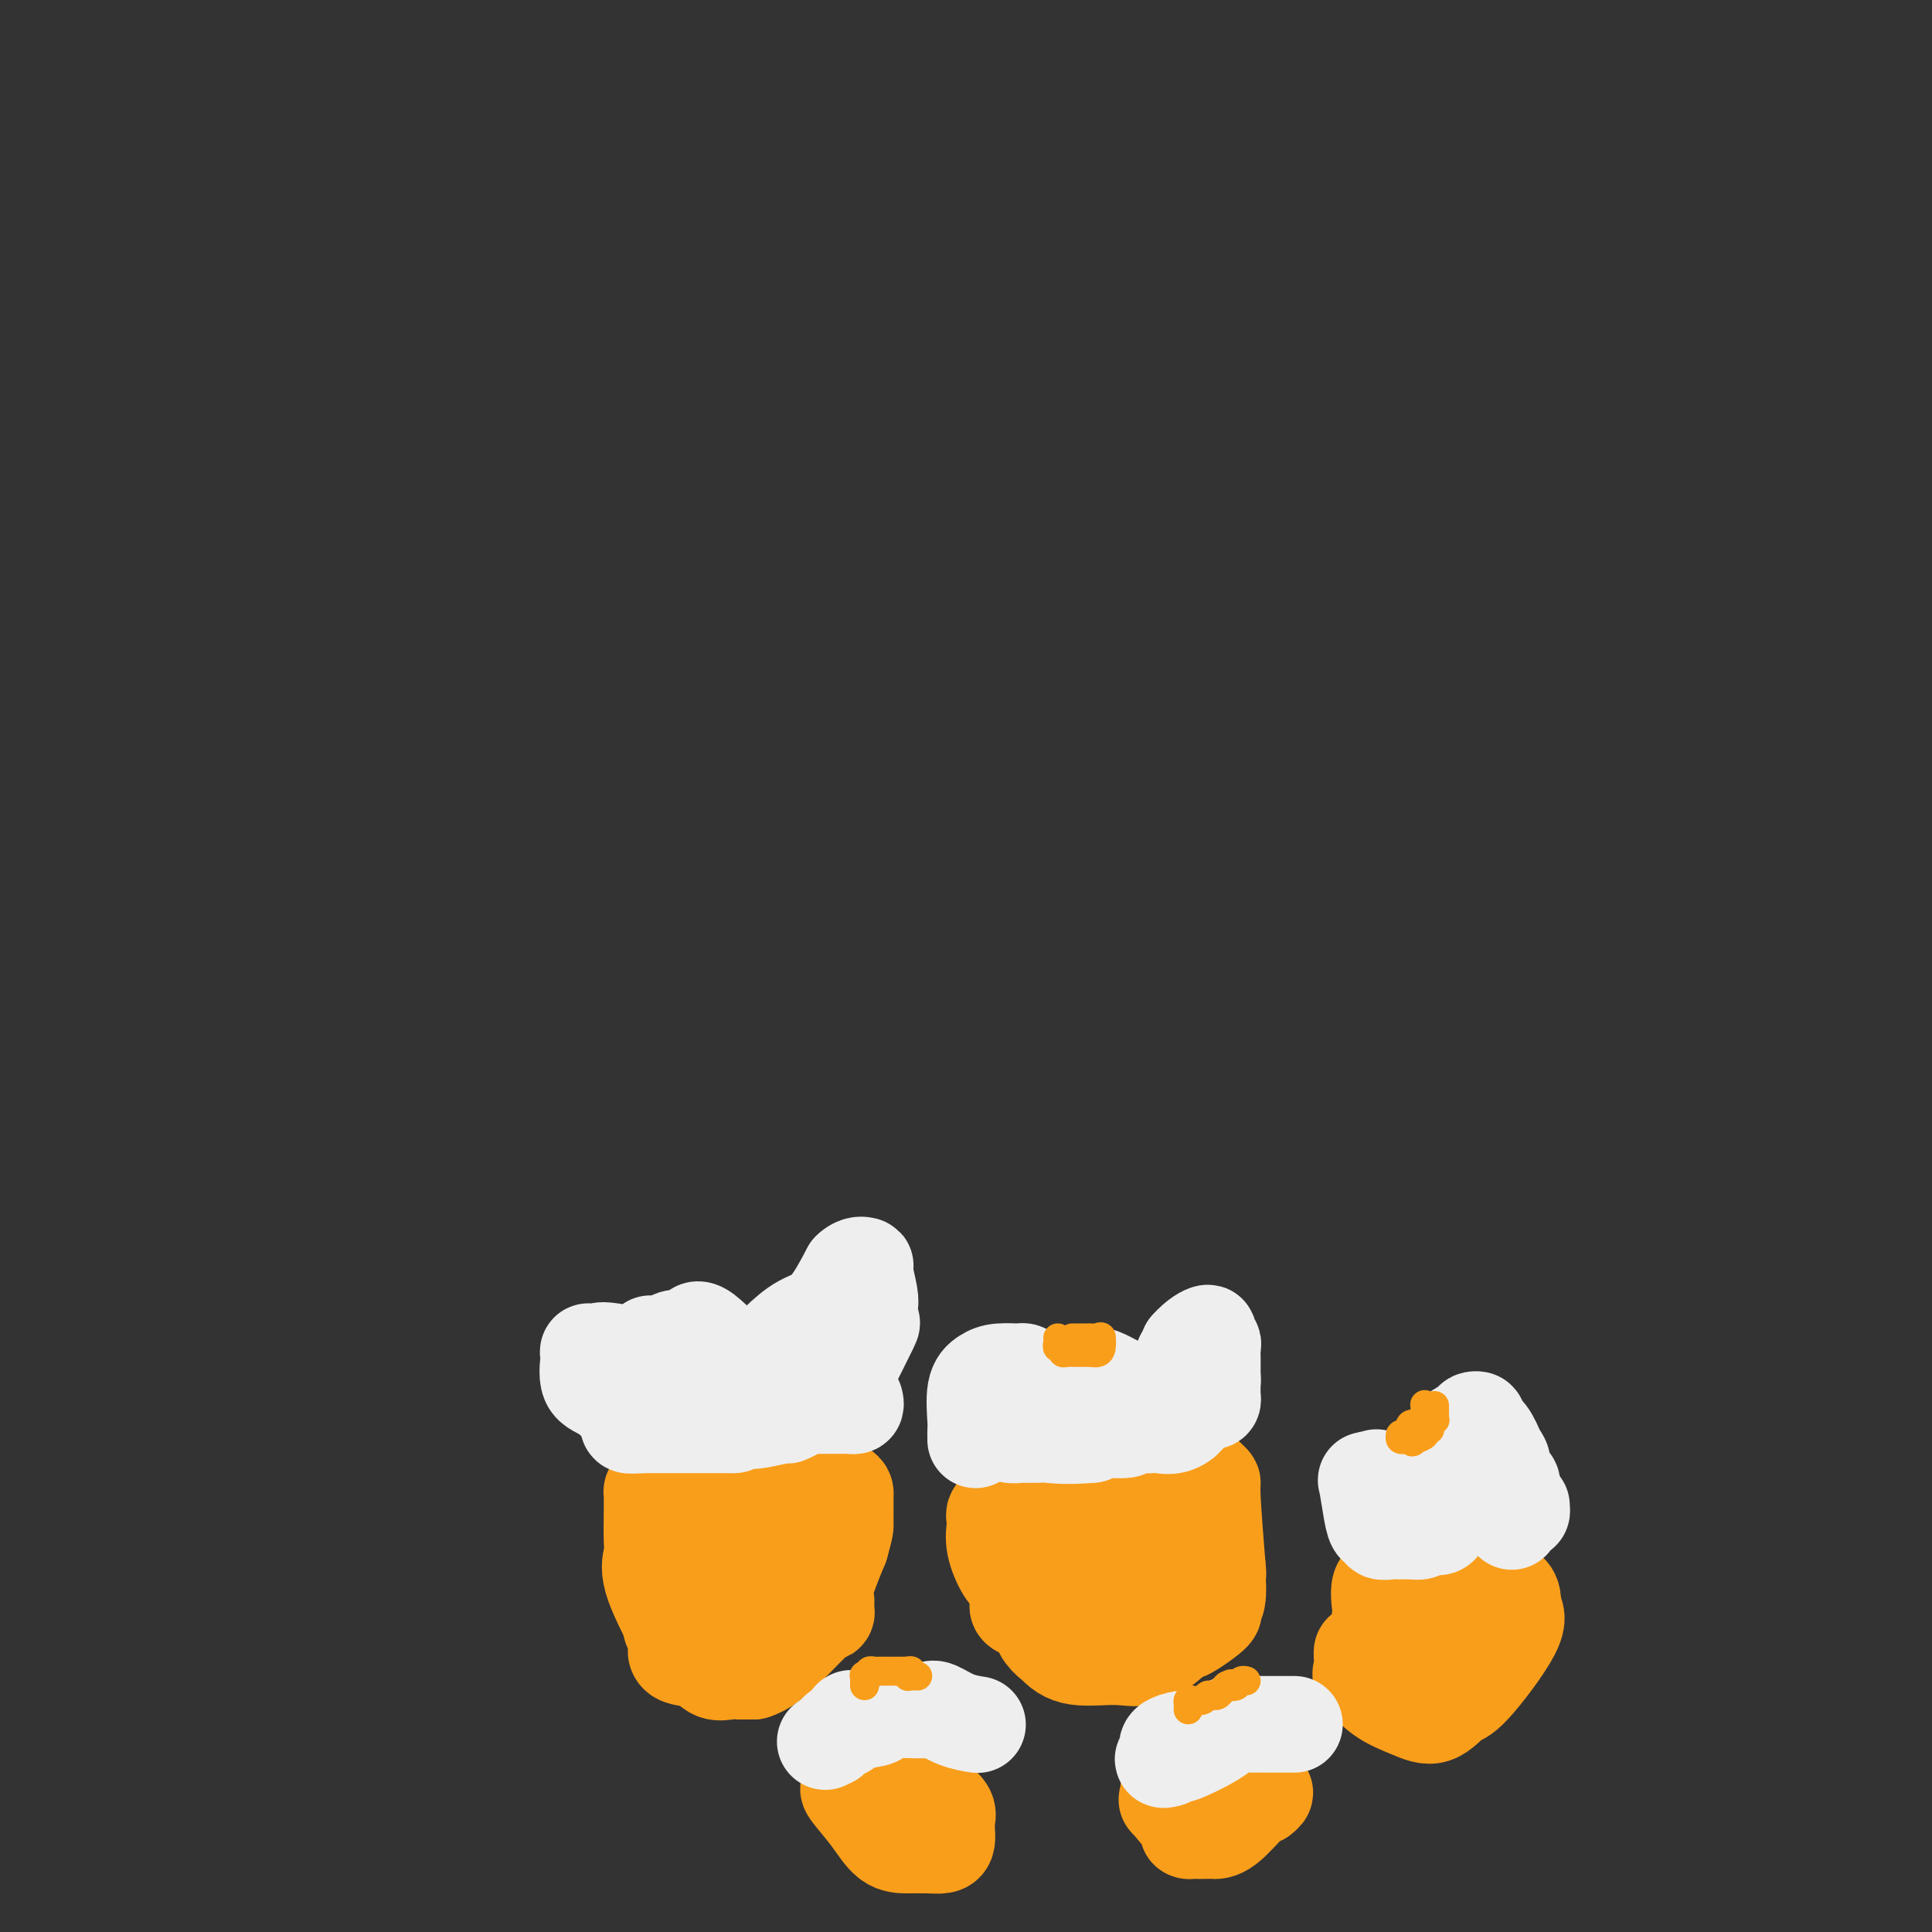 <svg viewBox='0 0 400 400' version='1.1' xmlns='http://www.w3.org/2000/svg' xmlns:xlink='http://www.w3.org/1999/xlink'><rect x="0" y="0" width="400" height="400" fill="#333333" stroke="none"/><g fill='none' stroke='#F99E1B' stroke-width='20' stroke-linecap='round' stroke-linejoin='round'><path d='M140,340c-0.001,0.302 -0.002,0.605 0,1c0.002,0.395 0.005,0.884 0,1c-0.005,0.116 -0.020,-0.141 0,0c0.020,0.141 0.076,0.679 1,1c0.924,0.321 2.716,0.426 4,1c1.284,0.574 2.060,1.618 3,2c0.940,0.382 2.045,0.102 3,0c0.955,-0.102 1.762,-0.027 2,0c0.238,0.027 -0.091,0.007 0,0c0.091,-0.007 0.601,-0.002 1,0c0.399,0.002 0.685,0.001 1,0c0.315,-0.001 0.657,-0.000 1,0'/><path d='M156,346c2.377,-0.687 4.321,-2.405 6,-4c1.679,-1.595 3.095,-3.068 4,-4c0.905,-0.932 1.300,-1.324 2,-2c0.700,-0.676 1.705,-1.637 2,-2c0.295,-0.363 -0.119,-0.127 0,0c0.119,0.127 0.772,0.144 1,0c0.228,-0.144 0.030,-0.451 0,-1c-0.030,-0.549 0.107,-1.340 0,-2c-0.107,-0.660 -0.459,-1.189 0,-3c0.459,-1.811 1.730,-4.906 3,-8'/><path d='M174,320c0.845,-3.040 0.959,-3.641 1,-4c0.041,-0.359 0.011,-0.477 0,-1c-0.011,-0.523 -0.003,-1.450 0,-2c0.003,-0.550 -0.000,-0.724 0,-1c0.000,-0.276 0.004,-0.656 0,-1c-0.004,-0.344 -0.015,-0.653 0,-1c0.015,-0.347 0.056,-0.732 0,-1c-0.056,-0.268 -0.207,-0.418 -1,-1c-0.793,-0.582 -2.226,-1.595 -3,-2c-0.774,-0.405 -0.887,-0.203 -1,0'/><path d='M170,306c-1.175,-0.951 -1.613,-1.327 -3,0c-1.387,1.327 -3.724,4.358 -5,6c-1.276,1.642 -1.491,1.894 -3,3c-1.509,1.106 -4.314,3.066 -6,5c-1.686,1.934 -2.255,3.842 -3,5c-0.745,1.158 -1.666,1.564 -2,2c-0.334,0.436 -0.079,0.900 0,1c0.079,0.100 -0.017,-0.165 0,1c0.017,1.165 0.148,3.762 0,5c-0.148,1.238 -0.574,1.119 -1,1'/><path d='M147,335c-0.705,2.389 0.532,0.861 1,0c0.468,-0.861 0.168,-1.057 0,-1c-0.168,0.057 -0.202,0.366 0,0c0.202,-0.366 0.642,-1.407 1,-2c0.358,-0.593 0.635,-0.736 1,-1c0.365,-0.264 0.819,-0.647 1,-1c0.181,-0.353 0.091,-0.677 0,-1'/><path d='M151,329c0.552,-1.269 -0.067,-1.443 0,-1c0.067,0.443 0.819,1.503 0,-2c-0.819,-3.503 -3.210,-11.570 -4,-15c-0.790,-3.430 0.020,-2.223 0,-2c-0.020,0.223 -0.871,-0.538 -1,-1c-0.129,-0.462 0.465,-0.624 0,-1c-0.465,-0.376 -1.990,-0.964 -3,-1c-1.010,-0.036 -1.505,0.482 -2,1'/><path d='M141,307c-0.907,-0.200 -0.674,-0.199 -1,0c-0.326,0.199 -1.212,0.596 -2,1c-0.788,0.404 -1.479,0.814 -2,1c-0.521,0.186 -0.872,0.147 -1,0c-0.128,-0.147 -0.033,-0.403 0,0c0.033,0.403 0.005,1.463 0,2c-0.005,0.537 0.012,0.550 0,2c-0.012,1.450 -0.055,4.337 0,6c0.055,1.663 0.207,2.102 0,3c-0.207,0.898 -0.773,2.257 0,5c0.773,2.743 2.887,6.872 5,11'/><path d='M140,338c1.696,2.321 3.435,2.622 5,3c1.565,0.378 2.954,0.831 5,1c2.046,0.169 4.748,0.054 6,0c1.252,-0.054 1.052,-0.048 1,0c-0.052,0.048 0.042,0.137 0,0c-0.042,-0.137 -0.221,-0.501 0,-1c0.221,-0.499 0.843,-1.134 1,-2c0.157,-0.866 -0.150,-1.964 0,-2c0.150,-0.036 0.757,0.990 0,-2c-0.757,-2.990 -2.879,-9.995 -5,-17'/><path d='M153,318c-1.118,-3.657 -1.413,-2.300 -2,-2c-0.587,0.300 -1.467,-0.456 -2,-1c-0.533,-0.544 -0.721,-0.877 -1,-1c-0.279,-0.123 -0.650,-0.035 -1,0c-0.350,0.035 -0.679,0.018 -1,0c-0.321,-0.018 -0.632,-0.036 -1,0c-0.368,0.036 -0.791,0.125 -1,0c-0.209,-0.125 -0.202,-0.464 -1,1c-0.798,1.464 -2.399,4.732 -4,8'/><path d='M139,323c-1.155,1.800 -1.043,1.801 -1,2c0.043,0.199 0.015,0.595 0,1c-0.015,0.405 -0.019,0.820 0,1c0.019,0.180 0.062,0.125 0,1c-0.062,0.875 -0.227,2.679 0,4c0.227,1.321 0.848,2.158 1,3c0.152,0.842 -0.166,1.690 0,2c0.166,0.310 0.814,0.084 1,0c0.186,-0.084 -0.090,-0.024 0,0c0.090,0.024 0.545,0.012 1,0'/><path d='M141,337c0.333,2.333 0.167,1.167 0,0'/><path d='M211,332c-0.244,0.323 -0.489,0.646 0,1c0.489,0.354 1.710,0.739 3,2c1.290,1.261 2.647,3.400 4,5c1.353,1.600 2.702,2.663 5,3c2.298,0.337 5.547,-0.051 8,0c2.453,0.051 4.111,0.541 6,0c1.889,-0.541 4.009,-2.115 5,-3c0.991,-0.885 0.853,-1.083 1,-2c0.147,-0.917 0.578,-2.555 1,-4c0.422,-1.445 0.835,-2.699 1,-5c0.165,-2.301 0.083,-5.651 0,-9'/><path d='M245,320c0.344,-3.819 -0.294,-3.367 -1,-4c-0.706,-0.633 -1.478,-2.352 -2,-3c-0.522,-0.648 -0.793,-0.224 -1,0c-0.207,0.224 -0.351,0.248 -1,0c-0.649,-0.248 -1.804,-0.768 -3,-1c-1.196,-0.232 -2.433,-0.176 -4,0c-1.567,0.176 -3.463,0.472 -5,2c-1.537,1.528 -2.716,4.288 -4,6c-1.284,1.712 -2.674,2.376 -4,3c-1.326,0.624 -2.588,1.206 -3,2c-0.412,0.794 0.025,1.798 0,4c-0.025,2.202 -0.513,5.601 -1,9'/><path d='M216,338c1.779,3.106 6.726,4.370 9,4c2.274,-0.370 1.875,-2.376 2,-4c0.125,-1.624 0.774,-2.866 1,-6c0.226,-3.134 0.030,-8.160 0,-11c-0.030,-2.840 0.107,-3.495 0,-4c-0.107,-0.505 -0.459,-0.858 -1,-1c-0.541,-0.142 -1.270,-0.071 -2,0'/><path d='M225,316c-0.716,-0.159 -1.004,-0.055 -1,0c0.004,0.055 0.302,0.062 0,0c-0.302,-0.062 -1.205,-0.192 -2,0c-0.795,0.192 -1.483,0.705 -3,0c-1.517,-0.705 -3.862,-2.630 -5,-4c-1.138,-1.370 -1.069,-2.185 -1,-3'/><path d='M213,309c-1.094,-1.004 -0.831,-0.013 -1,0c-0.169,0.013 -0.772,-0.951 -1,-1c-0.228,-0.049 -0.082,0.817 0,2c0.082,1.183 0.098,2.684 0,3c-0.098,0.316 -0.311,-0.552 0,2c0.311,2.552 1.147,8.524 2,12c0.853,3.476 1.723,4.458 2,5c0.277,0.542 -0.041,0.646 0,1c0.041,0.354 0.440,0.958 1,0c0.560,-0.958 1.280,-3.479 2,-6'/><path d='M218,327c0.917,-1.628 1.710,-3.198 2,-4c0.290,-0.802 0.079,-0.835 0,-1c-0.079,-0.165 -0.024,-0.461 0,-3c0.024,-2.539 0.018,-7.319 0,-10c-0.018,-2.681 -0.049,-3.261 0,-4c0.049,-0.739 0.176,-1.637 0,-2c-0.176,-0.363 -0.655,-0.190 -1,0c-0.345,0.190 -0.554,0.397 -1,0c-0.446,-0.397 -1.127,-1.399 -3,0c-1.873,1.399 -4.936,5.200 -8,9'/><path d='M207,312c-1.471,1.769 -1.148,1.693 -1,2c0.148,0.307 0.120,0.999 0,2c-0.120,1.001 -0.334,2.311 0,4c0.334,1.689 1.214,3.756 2,5c0.786,1.244 1.479,1.665 2,2c0.521,0.335 0.872,0.585 1,1c0.128,0.415 0.035,0.996 2,1c1.965,0.004 5.990,-0.570 8,-1c2.010,-0.430 2.005,-0.715 2,-1'/><path d='M223,327c2.151,-0.211 1.028,-0.740 1,-1c-0.028,-0.260 1.039,-0.252 2,-1c0.961,-0.748 1.816,-2.252 2,-3c0.184,-0.748 -0.304,-0.739 0,-1c0.304,-0.261 1.401,-0.792 2,-1c0.599,-0.208 0.700,-0.095 1,0c0.300,0.095 0.800,0.170 1,0c0.200,-0.170 0.100,-0.585 0,-1'/><path d='M232,319c1.453,-1.407 0.585,-0.924 0,-1c-0.585,-0.076 -0.889,-0.710 -1,-1c-0.111,-0.290 -0.030,-0.235 0,-1c0.030,-0.765 0.008,-2.352 0,-3c-0.008,-0.648 -0.001,-0.359 0,-1c0.001,-0.641 -0.003,-2.212 0,-3c0.003,-0.788 0.012,-0.794 0,-1c-0.012,-0.206 -0.044,-0.612 0,-1c0.044,-0.388 0.166,-0.758 0,-1c-0.166,-0.242 -0.619,-0.355 1,-1c1.619,-0.645 5.309,-1.823 9,-3'/><path d='M241,302c1.721,-0.618 1.025,-0.162 1,0c-0.025,0.162 0.622,0.031 1,0c0.378,-0.031 0.486,0.037 1,0c0.514,-0.037 1.434,-0.178 2,0c0.566,0.178 0.778,0.675 1,1c0.222,0.325 0.455,0.476 1,1c0.545,0.524 1.404,1.419 2,2c0.596,0.581 0.930,0.849 1,1c0.070,0.151 -0.123,0.186 0,3c0.123,2.814 0.561,8.407 1,14'/><path d='M252,324c0.315,3.023 0.102,1.582 0,1c-0.102,-0.582 -0.093,-0.303 0,1c0.093,1.303 0.271,3.631 0,5c-0.271,1.369 -0.989,1.779 -1,2c-0.011,0.221 0.687,0.253 0,1c-0.687,0.747 -2.758,2.208 -4,3c-1.242,0.792 -1.654,0.916 -2,1c-0.346,0.084 -0.625,0.128 -1,0c-0.375,-0.128 -0.846,-0.426 -2,0c-1.154,0.426 -2.990,1.578 -4,2c-1.010,0.422 -1.195,0.114 -2,0c-0.805,-0.114 -2.230,-0.032 -3,0c-0.770,0.032 -0.885,0.016 -1,0'/><path d='M232,340c-3.400,0.933 -2.400,0.267 -2,0c0.400,-0.267 0.200,-0.133 0,0'/><path d='M176,369c-0.026,-0.113 -0.051,-0.227 0,0c0.051,0.227 0.179,0.793 0,1c-0.179,0.207 -0.666,0.055 0,1c0.666,0.945 2.486,2.986 4,5c1.514,2.014 2.721,4.002 4,5c1.279,0.998 2.630,1.008 4,1c1.370,-0.008 2.759,-0.032 4,0c1.241,0.032 2.334,0.122 3,0c0.666,-0.122 0.905,-0.455 1,-1c0.095,-0.545 0.046,-1.301 0,-2c-0.046,-0.699 -0.089,-1.342 0,-2c0.089,-0.658 0.311,-1.331 0,-2c-0.311,-0.669 -1.156,-1.335 -2,-2'/><path d='M194,373c-1.256,-2.403 -3.896,-3.912 -5,-5c-1.104,-1.088 -0.673,-1.755 -1,-2c-0.327,-0.245 -1.412,-0.066 -2,0c-0.588,0.066 -0.678,0.021 -1,0c-0.322,-0.021 -0.875,-0.017 -1,0c-0.125,0.017 0.177,0.047 0,0c-0.177,-0.047 -0.832,-0.170 -1,0c-0.168,0.170 0.151,0.633 0,1c-0.151,0.367 -0.771,0.637 -1,1c-0.229,0.363 -0.065,0.818 0,1c0.065,0.182 0.033,0.091 0,0'/><path d='M242,370c0.009,0.350 0.018,0.700 0,1c-0.018,0.300 -0.061,0.550 0,1c0.061,0.450 0.228,1.101 0,1c-0.228,-0.101 -0.849,-0.955 0,0c0.849,0.955 3.168,3.720 4,5c0.832,1.280 0.177,1.076 0,1c-0.177,-0.076 0.124,-0.024 1,0c0.876,0.024 2.329,0.020 3,0c0.671,-0.020 0.561,-0.057 1,0c0.439,0.057 1.426,0.208 3,-1c1.574,-1.208 3.735,-3.774 5,-5c1.265,-1.226 1.632,-1.113 2,-1'/><path d='M261,372c1.702,-1.253 0.456,-0.886 0,-1c-0.456,-0.114 -0.121,-0.710 0,-1c0.121,-0.290 0.030,-0.274 -1,-1c-1.030,-0.726 -2.997,-2.195 -4,-3c-1.003,-0.805 -1.042,-0.948 -1,-1c0.042,-0.052 0.166,-0.014 0,0c-0.166,0.014 -0.622,0.004 -1,0c-0.378,-0.004 -0.679,-0.001 -1,0c-0.321,0.001 -0.663,0.000 -1,0c-0.337,-0.000 -0.668,-0.000 -1,0'/><path d='M251,365c-1.770,-1.136 -1.196,-0.477 -1,0c0.196,0.477 0.015,0.773 0,1c-0.015,0.227 0.136,0.386 0,1c-0.136,0.614 -0.558,1.685 -1,2c-0.442,0.315 -0.903,-0.126 -1,0c-0.097,0.126 0.170,0.817 0,1c-0.170,0.183 -0.776,-0.143 -1,0c-0.224,0.143 -0.064,0.755 0,1c0.064,0.245 0.032,0.122 0,0'/><path d='M282,342c-0.022,0.086 -0.044,0.172 0,1c0.044,0.828 0.153,2.396 0,3c-0.153,0.604 -0.567,0.242 0,1c0.567,0.758 2.117,2.636 4,4c1.883,1.364 4.100,2.213 6,3c1.900,0.787 3.484,1.512 5,1c1.516,-0.512 2.963,-2.261 4,-3c1.037,-0.739 1.664,-0.468 4,-3c2.336,-2.532 6.382,-7.866 8,-11c1.618,-3.134 0.809,-4.067 0,-5'/><path d='M313,333c0.824,-3.397 -1.117,-3.890 -2,-4c-0.883,-0.110 -0.706,0.162 -1,0c-0.294,-0.162 -1.057,-0.759 -3,-1c-1.943,-0.241 -5.067,-0.126 -8,0c-2.933,0.126 -5.674,0.265 -8,0c-2.326,-0.265 -4.236,-0.933 -5,0c-0.764,0.933 -0.382,3.466 0,6'/><path d='M286,334c0.046,1.155 0.161,1.041 0,1c-0.161,-0.041 -0.598,-0.009 0,0c0.598,0.009 2.230,-0.004 3,0c0.770,0.004 0.679,0.026 1,0c0.321,-0.026 1.056,-0.098 1,0c-0.056,0.098 -0.902,0.366 0,1c0.902,0.634 3.550,1.632 5,2c1.450,0.368 1.700,0.105 2,0c0.300,-0.105 0.650,-0.053 1,0'/><path d='M299,338c2.167,0.667 1.083,0.333 0,0'/></g>
<g fill='none' stroke='#EEEEEE' stroke-width='20' stroke-linecap='round' stroke-linejoin='round'><path d='M177,290c0.109,0.423 0.218,0.846 0,1c-0.218,0.154 -0.765,0.041 -1,0c-0.235,-0.041 -0.160,-0.008 -1,0c-0.840,0.008 -2.597,-0.008 -4,0c-1.403,0.008 -2.452,0.040 -3,0c-0.548,-0.040 -0.595,-0.151 -1,0c-0.405,0.151 -1.169,0.562 -2,1c-0.831,0.438 -1.728,0.901 -2,1c-0.272,0.099 0.081,-0.166 -1,0c-1.081,0.166 -3.594,0.762 -5,1c-1.406,0.238 -1.703,0.119 -2,0'/><path d='M155,294c-3.986,0.845 -2.952,0.959 -3,1c-0.048,0.041 -1.178,0.011 -2,0c-0.822,-0.011 -1.337,-0.003 -1,0c0.337,0.003 1.525,0.001 -1,0c-2.525,-0.001 -8.762,-0.000 -15,0'/><path d='M133,295c-3.905,0.205 -2.668,0.217 -3,-1c-0.332,-1.217 -2.232,-3.664 -4,-5c-1.768,-1.336 -3.404,-1.559 -4,-3c-0.596,-1.441 -0.152,-4.098 0,-5c0.152,-0.902 0.010,-0.049 0,0c-0.010,0.049 0.111,-0.705 0,-1c-0.111,-0.295 -0.452,-0.131 0,0c0.452,0.131 1.699,0.227 2,0c0.301,-0.227 -0.342,-0.779 4,0c4.342,0.779 13.671,2.890 23,5'/><path d='M151,285c5.409,1.177 4.432,2.119 4,3c-0.432,0.881 -0.319,1.700 0,2c0.319,0.300 0.842,0.082 1,0c0.158,-0.082 -0.051,-0.029 0,0c0.051,0.029 0.362,0.034 -1,0c-1.362,-0.034 -4.398,-0.106 -7,0c-2.602,0.106 -4.770,0.389 -6,0c-1.230,-0.389 -1.524,-1.451 -2,-2c-0.476,-0.549 -1.136,-0.585 -2,-2c-0.864,-1.415 -1.932,-4.207 -3,-7'/><path d='M135,279c-0.952,-1.659 0.169,-0.305 1,0c0.831,0.305 1.371,-0.438 2,-1c0.629,-0.562 1.346,-0.942 2,-1c0.654,-0.058 1.245,0.207 2,0c0.755,-0.207 1.675,-0.884 2,-1c0.325,-0.116 0.056,0.330 0,0c-0.056,-0.330 0.100,-1.435 2,0c1.900,1.435 5.543,5.410 7,7c1.457,1.590 0.729,0.795 0,0'/><path d='M153,283c1.268,1.080 0.939,0.279 1,0c0.061,-0.279 0.511,-0.038 1,0c0.489,0.038 1.018,-0.128 2,-1c0.982,-0.872 2.418,-2.450 4,-4c1.582,-1.550 3.311,-3.071 5,-4c1.689,-0.929 3.340,-1.265 5,-3c1.660,-1.735 3.330,-4.867 5,-8'/><path d='M176,263c1.469,-1.453 2.641,-1.084 3,-1c0.359,0.084 -0.096,-0.116 0,1c0.096,1.116 0.741,3.548 1,5c0.259,1.452 0.131,1.925 0,3c-0.131,1.075 -0.266,2.751 0,3c0.266,0.249 0.933,-0.929 0,1c-0.933,1.929 -3.467,6.964 -6,12'/><path d='M174,287c-1.079,2.177 -0.776,1.119 -1,1c-0.224,-0.119 -0.974,0.700 -2,1c-1.026,0.300 -2.327,0.080 -3,0c-0.673,-0.080 -0.716,-0.022 -1,0c-0.284,0.022 -0.807,0.006 -1,0c-0.193,-0.006 -0.055,-0.002 0,0c0.055,0.002 0.028,0.001 0,0'/><path d='M202,298c-0.001,0.088 -0.002,0.175 0,0c0.002,-0.175 0.006,-0.614 0,-1c-0.006,-0.386 -0.022,-0.720 0,-1c0.022,-0.280 0.083,-0.506 0,-2c-0.083,-1.494 -0.311,-4.258 0,-6c0.311,-1.742 1.162,-2.464 2,-3c0.838,-0.536 1.664,-0.887 3,-1c1.336,-0.113 3.183,0.011 4,0c0.817,-0.011 0.605,-0.157 1,0c0.395,0.157 1.399,0.616 2,1c0.601,0.384 0.801,0.692 1,1'/><path d='M215,286c2.185,0.773 2.147,2.207 2,3c-0.147,0.793 -0.403,0.945 0,1c0.403,0.055 1.466,0.012 2,0c0.534,-0.012 0.538,0.005 1,0c0.462,-0.005 1.382,-0.032 2,0c0.618,0.032 0.936,0.124 1,0c0.064,-0.124 -0.124,-0.464 0,-1c0.124,-0.536 0.562,-1.268 1,-2'/><path d='M224,287c0.800,-0.628 0.800,-0.699 1,-1c0.200,-0.301 0.600,-0.833 1,-1c0.400,-0.167 0.800,0.032 1,0c0.200,-0.032 0.200,-0.295 1,0c0.800,0.295 2.400,1.147 4,2'/><path d='M232,287c1.478,0.226 1.171,0.792 1,1c-0.171,0.208 -0.208,0.058 0,0c0.208,-0.058 0.662,-0.023 1,0c0.338,0.023 0.562,0.033 1,0c0.438,-0.033 1.092,-0.110 2,0c0.908,0.110 2.071,0.407 3,0c0.929,-0.407 1.626,-1.519 2,-2c0.374,-0.481 0.426,-0.330 1,-1c0.574,-0.670 1.669,-2.159 2,-3c0.331,-0.841 -0.103,-1.034 0,-1c0.103,0.034 0.744,0.295 1,0c0.256,-0.295 0.128,-1.148 0,-2'/><path d='M246,279c1.850,-2.119 3.477,-2.916 4,-3c0.523,-0.084 -0.056,0.544 0,1c0.056,0.456 0.747,0.741 1,1c0.253,0.259 0.068,0.492 0,1c-0.068,0.508 -0.018,1.291 0,2c0.018,0.709 0.005,1.346 0,2c-0.005,0.654 -0.003,1.327 0,2'/><path d='M251,285c0.155,1.571 0.042,0.999 0,1c-0.042,0.001 -0.014,0.575 0,1c0.014,0.425 0.015,0.702 0,1c-0.015,0.298 -0.044,0.618 0,1c0.044,0.382 0.163,0.827 0,1c-0.163,0.173 -0.607,0.074 -1,0c-0.393,-0.074 -0.734,-0.123 -1,0c-0.266,0.123 -0.456,0.418 -1,1c-0.544,0.582 -1.441,1.452 -2,2c-0.559,0.548 -0.779,0.774 -1,1'/><path d='M245,294c-1.942,1.620 -3.798,1.170 -5,1c-1.202,-0.170 -1.751,-0.060 -2,0c-0.249,0.060 -0.199,0.071 -1,0c-0.801,-0.071 -2.452,-0.225 -3,0c-0.548,0.225 0.006,0.830 -1,1c-1.006,0.170 -3.573,-0.094 -5,0c-1.427,0.094 -1.713,0.547 -2,1'/><path d='M226,297c-4.900,0.464 -7.651,0.124 -9,0c-1.349,-0.124 -1.295,-0.032 -2,0c-0.705,0.032 -2.167,0.005 -3,0c-0.833,-0.005 -1.035,0.012 -1,0c0.035,-0.012 0.308,-0.055 0,0c-0.308,0.055 -1.198,0.207 -2,0c-0.802,-0.207 -1.515,-0.773 -2,-1c-0.485,-0.227 -0.743,-0.113 -1,0'/><path d='M206,296c-3.333,-0.167 -1.667,-0.083 0,0'/><path d='M294,316c0.178,0.423 0.355,0.847 0,1c-0.355,0.153 -1.243,0.037 -2,0c-0.757,-0.037 -1.383,0.006 -2,0c-0.617,-0.006 -1.226,-0.059 -2,0c-0.774,0.059 -1.714,0.232 -2,0c-0.286,-0.232 0.080,-0.867 0,-1c-0.080,-0.133 -0.607,0.238 -1,0c-0.393,-0.238 -0.652,-1.084 -1,-3c-0.348,-1.916 -0.786,-4.900 -1,-6c-0.214,-1.100 -0.204,-0.314 0,0c0.204,0.314 0.602,0.157 1,0'/><path d='M284,307c-0.191,-1.591 0.333,-0.570 1,0c0.667,0.570 1.478,0.689 1,0c-0.478,-0.689 -2.244,-2.185 0,0c2.244,2.185 8.498,8.053 11,9c2.502,0.947 1.251,-3.026 0,-7'/><path d='M297,309c-0.000,-1.549 -0.001,-1.920 0,-2c0.001,-0.080 0.003,0.132 0,0c-0.003,-0.132 -0.011,-0.609 0,-1c0.011,-0.391 0.042,-0.696 0,-1c-0.042,-0.304 -0.155,-0.607 0,-1c0.155,-0.393 0.580,-0.875 1,-1c0.420,-0.125 0.834,0.107 1,0c0.166,-0.107 0.083,-0.554 0,-1'/><path d='M299,302c0.598,-1.172 1.093,-0.602 1,-1c-0.093,-0.398 -0.773,-1.764 0,-3c0.773,-1.236 2.998,-2.341 4,-3c1.002,-0.659 0.782,-0.873 1,-1c0.218,-0.127 0.873,-0.168 1,0c0.127,0.168 -0.273,0.545 0,1c0.273,0.455 1.221,0.987 2,2c0.779,1.013 1.390,2.506 2,4'/><path d='M310,301c1.151,1.384 1.030,1.842 1,2c-0.030,0.158 0.031,0.014 0,0c-0.031,-0.014 -0.153,0.101 0,1c0.153,0.899 0.580,2.584 1,3c0.420,0.416 0.834,-0.435 1,0c0.166,0.435 0.083,2.156 0,3c-0.083,0.844 -0.167,0.813 0,1c0.167,0.187 0.583,0.594 1,1'/><path d='M314,312c0.848,1.719 0.970,0.516 1,0c0.030,-0.516 -0.030,-0.345 0,0c0.030,0.345 0.152,0.863 0,1c-0.152,0.137 -0.577,-0.108 -1,0c-0.423,0.108 -0.845,0.567 -1,1c-0.155,0.433 -0.044,0.838 0,1c0.044,0.162 0.022,0.081 0,0'/><path d='M268,357c-0.356,0.000 -0.713,0.001 -1,0c-0.287,-0.001 -0.505,-0.002 -1,0c-0.495,0.002 -1.266,0.009 -3,0c-1.734,-0.009 -4.430,-0.033 -6,0c-1.570,0.033 -2.014,0.125 -2,0c0.014,-0.125 0.484,-0.465 0,0c-0.484,0.465 -1.923,1.736 -4,3c-2.077,1.264 -4.791,2.521 -6,3c-1.209,0.479 -0.912,0.180 -1,0c-0.088,-0.180 -0.562,-0.241 -1,0c-0.438,0.241 -0.839,0.783 -1,1c-0.161,0.217 -0.080,0.108 0,0'/><path d='M242,364c-2.330,0.905 -0.656,-0.332 0,-1c0.656,-0.668 0.295,-0.767 0,-1c-0.295,-0.233 -0.524,-0.598 0,-1c0.524,-0.402 1.800,-0.840 3,-1c1.200,-0.160 2.323,-0.043 3,0c0.677,0.043 0.908,0.012 1,0c0.092,-0.012 0.046,-0.006 0,0'/><path d='M202,357c0.341,0.053 0.682,0.105 0,0c-0.682,-0.105 -2.385,-0.368 -4,-1c-1.615,-0.632 -3.140,-1.633 -4,-2c-0.860,-0.367 -1.054,-0.098 -2,0c-0.946,0.098 -2.645,0.026 -4,0c-1.355,-0.026 -2.365,-0.007 -3,0c-0.635,0.007 -0.896,0.002 -1,0c-0.104,-0.002 -0.052,-0.001 0,0'/><path d='M184,354c-3.162,-0.296 -2.066,0.465 -2,1c0.066,0.535 -0.899,0.846 -2,1c-1.101,0.154 -2.339,0.152 -3,0c-0.661,-0.152 -0.744,-0.453 -1,0c-0.256,0.453 -0.684,1.660 -1,2c-0.316,0.340 -0.519,-0.189 -1,0c-0.481,0.189 -1.241,1.094 -2,2'/><path d='M172,360c-2.000,1.000 -1.000,0.500 0,0'/></g>
<g fill='none' stroke='#F99E1B' stroke-width='20' stroke-linecap='round' stroke-linejoin='round'><path d='M168,325c-0.614,0.131 -1.227,0.262 -1,0c0.227,-0.262 1.295,-0.918 0,1c-1.295,1.918 -4.953,6.409 -7,9c-2.047,2.591 -2.482,3.283 -3,4c-0.518,0.717 -1.118,1.460 -2,2c-0.882,0.540 -2.045,0.876 -3,1c-0.955,0.124 -1.701,0.035 -2,0c-0.299,-0.035 -0.149,-0.018 0,0'/></g>
<g fill='none' stroke='#F99E1B' stroke-width='6' stroke-linecap='round' stroke-linejoin='round'><path d='M219,277c0.032,0.301 0.064,0.603 0,1c-0.064,0.397 -0.224,0.891 0,1c0.224,0.109 0.833,-0.167 1,0c0.167,0.167 -0.109,0.777 0,1c0.109,0.223 0.602,0.060 1,0c0.398,-0.060 0.701,-0.016 1,0c0.299,0.016 0.596,0.004 1,0c0.404,-0.004 0.917,-0.001 1,0c0.083,0.001 -0.262,0.000 0,0c0.262,-0.000 1.131,-0.000 2,0'/><path d='M226,280c1.536,0.357 1.875,-0.250 2,-1c0.125,-0.750 0.036,-1.643 0,-2c-0.036,-0.357 -0.018,-0.179 0,0'/><path d='M228,277c0.132,-0.464 -0.538,-0.124 -1,0c-0.462,0.124 -0.715,0.033 -1,0c-0.285,-0.033 -0.602,-0.009 -1,0c-0.398,0.009 -0.877,0.002 -1,0c-0.123,-0.002 0.111,-0.001 0,0c-0.111,0.001 -0.568,0.000 -1,0c-0.432,-0.000 -0.838,-0.000 -1,0c-0.162,0.000 -0.081,0.000 0,0'/><path d='M297,291c-0.002,0.341 -0.005,0.683 0,1c0.005,0.317 0.016,0.611 0,1c-0.016,0.389 -0.061,0.874 0,1c0.061,0.126 0.228,-0.107 0,0c-0.228,0.107 -0.851,0.554 -1,1c-0.149,0.446 0.177,0.893 0,1c-0.177,0.107 -0.855,-0.125 -1,0c-0.145,0.125 0.244,0.607 0,1c-0.244,0.393 -1.122,0.696 -2,1'/><path d='M293,298c-0.780,1.082 -0.731,0.287 -1,0c-0.269,-0.287 -0.856,-0.067 -1,0c-0.144,0.067 0.153,-0.021 0,0c-0.153,0.021 -0.758,0.149 -1,0c-0.242,-0.149 -0.121,-0.574 0,-1'/><path d='M290,297c-0.285,-0.030 0.502,0.397 1,0c0.498,-0.397 0.708,-1.616 1,-2c0.292,-0.384 0.667,0.069 1,0c0.333,-0.069 0.625,-0.659 1,-1c0.375,-0.341 0.832,-0.432 1,-1c0.168,-0.568 0.045,-1.615 0,-2c-0.045,-0.385 -0.013,-0.110 0,0c0.013,0.110 0.006,0.055 0,0'/><path d='M179,349c-0.009,-0.312 -0.017,-0.623 0,-1c0.017,-0.377 0.061,-0.819 0,-1c-0.061,-0.181 -0.225,-0.101 0,0c0.225,0.101 0.838,0.223 1,0c0.162,-0.223 -0.129,-0.792 0,-1c0.129,-0.208 0.678,-0.056 1,0c0.322,0.056 0.419,0.015 1,0c0.581,-0.015 1.647,-0.004 2,0c0.353,0.004 -0.009,0.001 0,0c0.009,-0.001 0.387,-0.000 1,0c0.613,0.000 1.461,0.000 2,0c0.539,-0.000 0.770,-0.000 1,0'/><path d='M188,346c1.234,-0.061 0.320,-0.212 0,0c-0.320,0.212 -0.047,0.789 0,1c0.047,0.211 -0.132,0.057 0,0c0.132,-0.057 0.574,-0.015 1,0c0.426,0.015 0.836,0.004 1,0c0.164,-0.004 0.082,-0.002 0,0'/><path d='M246,354c0.016,-0.312 0.031,-0.623 0,-1c-0.031,-0.377 -0.110,-0.819 0,-1c0.110,-0.181 0.407,-0.101 1,0c0.593,0.101 1.482,0.224 2,0c0.518,-0.224 0.663,-0.795 1,-1c0.337,-0.205 0.864,-0.044 1,0c0.136,0.044 -0.118,-0.029 0,0c0.118,0.029 0.609,0.162 1,0c0.391,-0.162 0.683,-0.618 1,-1c0.317,-0.382 0.658,-0.691 1,-1'/><path d='M254,349c1.415,-0.790 0.954,-0.264 1,0c0.046,0.264 0.600,0.267 1,0c0.400,-0.267 0.646,-0.803 1,-1c0.354,-0.197 0.815,-0.056 1,0c0.185,0.056 0.092,0.028 0,0'/></g>
</svg>